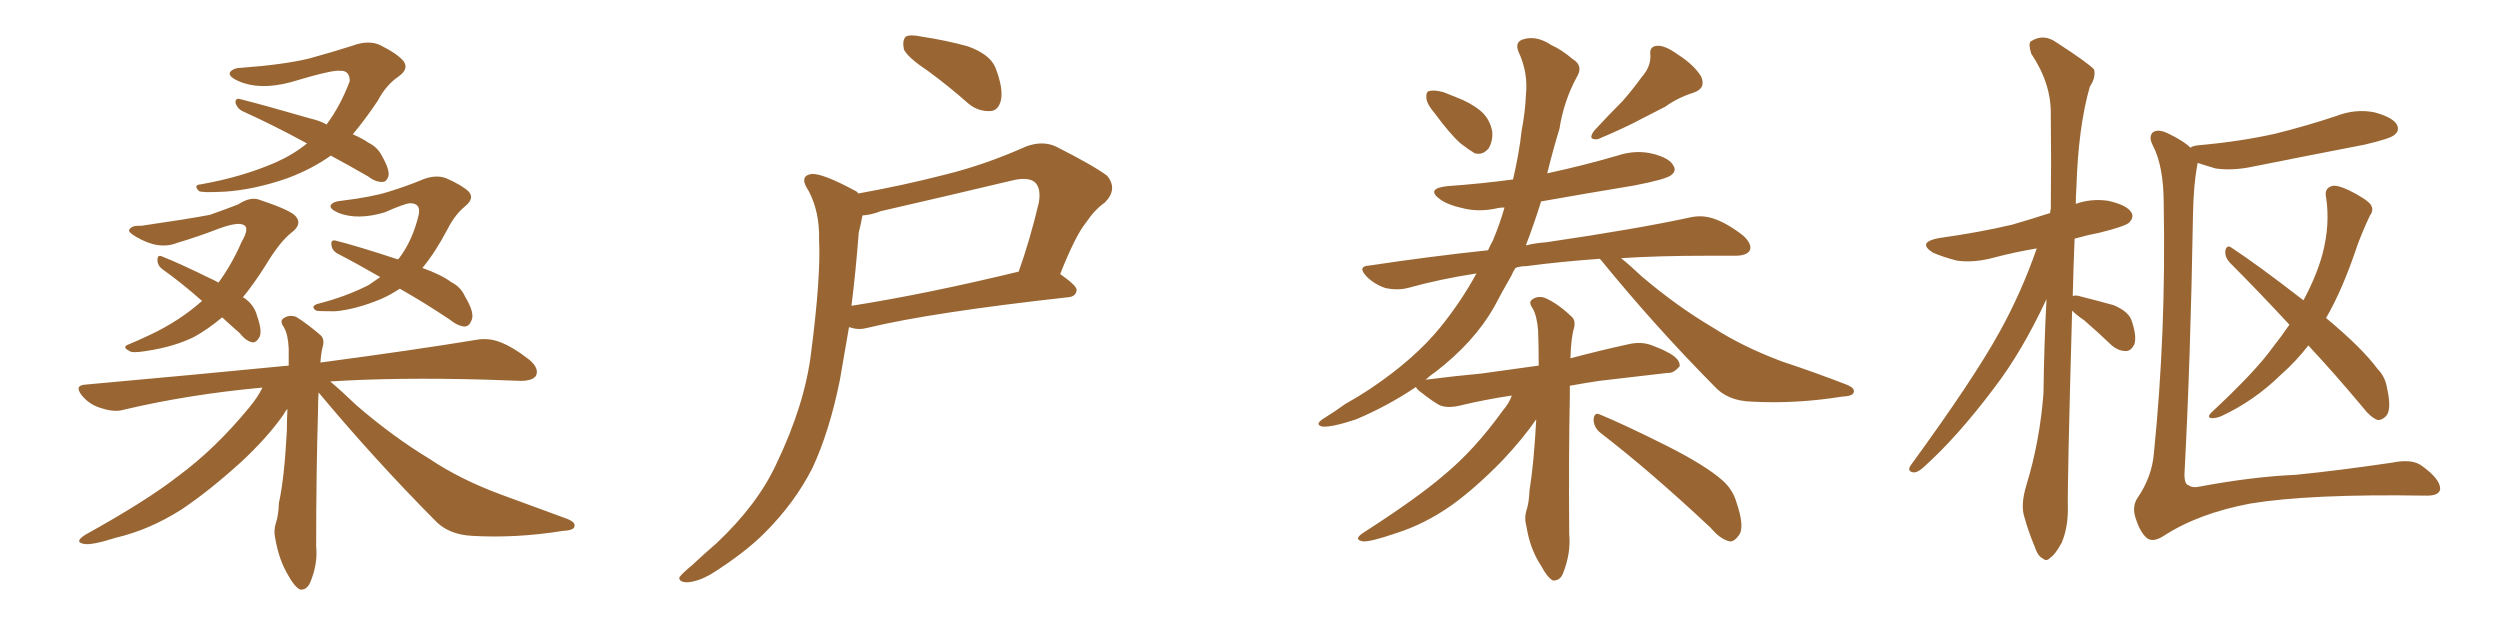 <svg xmlns="http://www.w3.org/2000/svg" xmlns:xlink="http://www.w3.org/1999/xlink" width="600" height="150"><path fill="#996633" padding="10" d="M79.39 37.35L79.39 37.35Q74.85 40.58 68.99 42.77L68.99 42.77Q60.94 45.56 53.91 46.00L53.91 46.00Q48.34 46.29 47.75 45.85L47.75 45.85Q46.29 44.38 48.19 44.24L48.19 44.24Q58.15 42.48 66.21 38.96L66.21 38.96Q70.46 37.06 73.68 34.42L73.68 34.42Q65.33 29.88 58.15 26.66L58.15 26.66Q56.98 26.07 56.54 24.76L56.54 24.76Q56.40 23.58 57.42 23.73L57.42 23.73Q63.28 25.20 74.41 28.42L74.41 28.42Q76.90 29.00 78.37 29.88L78.37 29.88Q81.74 25.34 83.94 19.48L83.94 19.48Q83.94 16.85 81.59 16.99L81.59 16.99Q79.83 16.70 69.58 19.78L69.58 19.78Q62.26 21.68 57.28 19.48L57.28 19.48Q54.64 18.31 55.22 17.29L55.22 17.29Q56.10 16.26 58.01 16.26L58.01 16.26Q67.97 15.53 74.12 14.06L74.12 14.06Q79.98 12.45 84.52 10.99L84.52 10.99Q88.48 9.52 91.26 10.84L91.26 10.84Q95.36 12.89 96.83 14.65L96.83 14.65Q98.29 16.55 95.51 18.46L95.51 18.46Q92.58 20.51 90.67 24.17L90.67 24.17Q87.74 28.56 84.67 32.23L84.67 32.23Q87.01 33.25 88.48 34.28L88.48 34.28Q90.53 35.30 91.55 37.21L91.55 37.21Q93.75 41.02 93.16 42.48L93.16 42.48Q92.72 43.65 91.85 43.65L91.85 43.65Q90.23 43.80 88.33 42.33L88.33 42.33Q83.50 39.55 79.39 37.35ZM53.32 76.17L53.32 76.17Q49.80 79.10 46.58 80.86L46.58 80.86Q41.89 83.20 35.16 84.23L35.16 84.23Q31.64 84.81 31.05 84.23L31.05 84.23Q29.30 83.35 30.62 82.76L30.62 82.76Q33.11 81.74 35.89 80.42L35.89 80.42Q43.07 77.05 48.49 72.22L48.49 72.22Q43.51 67.82 38.96 64.60L38.96 64.60Q37.79 63.72 37.79 62.40L37.79 62.40Q37.79 61.08 38.82 61.52L38.82 61.52Q42.92 63.13 50.10 66.65L50.10 66.65Q51.42 67.24 52.44 67.82L52.44 67.82Q55.66 63.43 58.01 58.01L58.01 58.01Q60.06 54.49 58.30 53.91L58.30 53.91Q56.84 53.32 52.73 54.79L52.73 54.79Q47.46 56.84 42.48 58.30L42.48 58.30Q38.09 60.06 32.67 56.84L32.67 56.84Q30.62 55.66 31.05 55.08L31.05 55.08Q31.64 54.05 33.84 54.20L33.84 54.20Q44.97 52.59 50.39 51.56L50.39 51.56Q54.49 50.10 57.13 49.07L57.13 49.07Q60.21 47.02 62.55 48.05L62.55 48.05Q70.02 50.54 71.04 52.00L71.04 52.00Q72.51 53.76 70.17 55.66L70.17 55.66Q67.24 57.86 63.72 63.72L63.72 63.72Q60.94 68.12 58.30 71.34L58.30 71.34Q58.89 71.63 59.33 72.07L59.33 72.07Q61.08 73.54 61.67 75.73L61.67 75.73Q63.13 79.83 62.11 81.15L62.11 81.15Q61.52 82.18 60.64 82.18L60.64 82.18Q59.03 81.88 57.57 79.98L57.57 79.98Q55.22 77.93 53.32 76.17ZM95.95 69.29L95.95 69.29Q93.75 70.75 91.41 71.78L91.41 71.78Q85.40 74.27 80.42 74.71L80.42 74.71Q76.32 74.71 75.88 74.56L75.88 74.56Q74.41 73.54 76.17 72.95L76.17 72.95Q83.06 71.19 88.48 68.41L88.48 68.41Q89.79 67.53 91.26 66.50L91.26 66.50Q85.69 63.28 81.15 60.94L81.15 60.94Q79.69 60.21 79.54 58.74L79.54 58.74Q79.39 57.57 80.42 57.71L80.42 57.71Q85.69 59.03 95.51 62.26L95.51 62.26Q95.65 62.11 95.80 61.96L95.80 61.96Q99.02 57.71 100.49 51.56L100.49 51.56Q101.07 48.78 98.44 48.78L98.44 48.78Q97.27 48.78 92.29 50.98L92.29 50.98Q85.84 52.88 81.30 51.12L81.30 51.12Q78.96 50.10 79.39 49.22L79.39 49.22Q79.98 48.34 81.88 48.19L81.88 48.19Q89.21 47.31 93.31 46.00L93.31 46.00Q97.56 44.68 100.78 43.36L100.78 43.36Q104.30 41.75 107.08 42.77L107.08 42.77Q111.04 44.53 112.50 46.00L112.50 46.00Q113.96 47.61 111.62 49.51L111.62 49.51Q109.13 51.56 107.37 55.08L107.37 55.08Q104.44 60.64 101.37 64.31L101.37 64.31Q105.91 65.92 108.25 67.68L108.25 67.68Q110.60 68.85 111.62 71.19L111.62 71.19Q114.11 75.29 113.09 77.05L113.09 77.05Q112.65 78.22 111.62 78.37L111.62 78.37Q110.01 78.37 107.81 76.61L107.81 76.61Q101.66 72.51 95.95 69.29ZM76.46 94.19L76.46 94.19L76.46 94.19Q76.32 96.24 76.32 98.88L76.32 98.88Q75.88 113.53 75.88 131.10L75.88 131.10Q76.32 135.35 74.41 139.89L74.41 139.89Q73.54 141.65 72.07 141.50L72.07 141.50Q70.75 140.92 69.29 138.28L69.29 138.28Q66.94 134.47 66.06 129.20L66.06 129.20Q65.63 127.29 66.21 125.54L66.21 125.54Q66.80 123.93 66.94 120.70L66.94 120.70Q68.26 114.70 68.85 103.27L68.85 103.27Q68.85 100.49 68.99 98.14L68.99 98.14Q68.41 98.73 67.97 99.61L67.97 99.61Q64.16 105.03 57.86 110.89L57.86 110.89Q50.10 117.92 43.51 122.31L43.51 122.31Q35.89 127.15 27.83 129.05L27.83 129.05Q21.83 130.96 20.07 130.52L20.07 130.52Q17.72 130.08 20.51 128.32L20.51 128.32Q35.30 120.12 42.77 114.26L42.77 114.26Q51.71 107.67 59.77 97.85L59.77 97.85Q61.96 95.21 62.99 93.02L62.99 93.02Q45.41 94.63 29.88 98.29L29.88 98.29Q27.54 99.02 24.46 98.00L24.46 98.00Q21.68 97.27 19.78 95.07L19.78 95.07Q17.58 92.43 20.65 92.29L20.65 92.29Q46.73 89.94 69.29 87.74L69.29 87.74Q69.29 85.55 69.29 83.64L69.29 83.64Q69.14 80.27 68.12 78.52L68.12 78.52Q67.09 77.05 67.97 76.46L67.97 76.46Q69.29 75.44 71.04 76.03L71.04 76.03Q73.68 77.64 76.90 80.42L76.90 80.42Q77.93 81.30 77.49 83.06L77.49 83.06Q77.05 84.67 76.90 87.01L76.90 87.01Q99.90 83.94 114.11 81.59L114.11 81.59Q117.04 81.01 119.82 82.03L119.82 82.03Q123.05 83.20 127.15 86.43L127.15 86.43Q129.49 88.48 128.61 90.23L128.61 90.23Q127.73 91.41 124.95 91.41L124.95 91.41Q121.00 91.26 116.46 91.11L116.46 91.11Q95.07 90.53 79.25 91.55L79.25 91.55Q81.88 93.75 85.55 97.27L85.55 97.27Q94.19 104.74 103.13 110.16L103.13 110.16Q110.30 114.99 120.12 118.65L120.12 118.65Q128.61 121.73 136.08 124.51L136.08 124.51Q138.28 125.39 137.84 126.42L137.84 126.42Q137.70 127.29 134.91 127.44L134.91 127.44Q123.93 129.20 113.38 128.61L113.38 128.61Q107.52 128.32 104.30 124.80L104.30 124.80Q89.79 110.16 76.46 94.19ZM222.66 16.99L222.66 16.99Q217.82 13.77 216.94 11.87L216.94 11.87Q216.50 9.67 217.38 8.79L217.38 8.79Q218.41 8.20 221.19 8.79L221.19 8.79Q227.05 9.67 232.32 11.13L232.32 11.13Q237.60 13.04 238.92 16.26L238.92 16.26Q240.82 21.24 240.23 24.02L240.23 24.02Q239.65 26.51 237.74 26.66L237.74 26.66Q234.81 26.81 232.47 24.90L232.47 24.90Q227.49 20.51 222.66 16.99ZM205.96 46.44L205.96 46.44Q216.65 44.53 226.90 41.89L226.90 41.89Q236.43 39.55 246.24 35.16L246.24 35.16Q250.20 33.69 253.42 35.16L253.42 35.16Q262.65 39.84 265.72 42.19L265.72 42.19Q268.36 45.41 265.14 48.63L265.14 48.63Q262.79 50.24 260.60 53.47L260.60 53.47Q258.11 56.54 254.44 65.77L254.44 65.77Q258.40 68.55 258.40 69.58L258.40 69.58Q258.25 71.19 256.35 71.34L256.35 71.34Q223.39 75 208.30 78.66L208.30 78.66Q206.10 79.25 204.35 78.66L204.35 78.66Q203.91 78.52 203.76 78.52L203.76 78.52Q202.59 85.40 201.56 91.26L201.56 91.26Q199.07 103.56 194.97 112.35L194.97 112.35Q190.72 120.70 183.54 127.88L183.54 127.88Q178.71 132.71 170.80 137.70L170.80 137.70Q167.29 139.75 164.65 139.75L164.65 139.75Q162.89 139.60 163.04 138.57L163.04 138.57Q163.77 137.55 166.11 135.64L166.11 135.64Q168.75 133.15 171.97 130.37L171.97 130.37Q181.79 121.14 186.33 111.33L186.33 111.33Q193.21 96.97 194.68 84.52L194.68 84.52Q197.02 66.36 196.58 57.57L196.58 57.57Q196.73 50.83 194.09 45.85L194.09 45.85Q191.60 42.19 194.82 41.75L194.82 41.75Q197.46 41.60 205.08 45.70L205.08 45.70Q205.81 46.00 205.96 46.44ZM206.10 55.81L206.10 55.81L206.10 55.81Q205.37 65.33 204.35 73.39L204.35 73.39Q222.07 70.61 244.48 65.19L244.48 65.19Q247.12 57.86 249.32 48.63L249.32 48.63Q249.90 45.26 248.44 43.80L248.44 43.80Q246.83 42.33 242.72 43.36L242.72 43.36Q227.34 47.02 211.38 50.68L211.38 50.68Q209.18 51.56 206.98 51.71L206.98 51.71Q206.69 53.47 206.10 55.81ZM384.08 103.86L384.08 103.86Q382.47 102.54 382.47 100.63L382.47 100.63Q382.62 98.88 383.94 99.46L383.94 99.46Q389.65 101.81 400.20 107.08L400.20 107.08Q409.42 111.77 413.38 115.28L413.38 115.28Q415.87 117.48 416.75 120.56L416.75 120.56Q418.80 126.56 417.33 128.47L417.33 128.47Q416.16 130.08 415.14 129.93L415.14 129.93Q412.94 129.49 410.60 126.71L410.60 126.71Q396.09 113.09 384.08 103.86ZM344.38 27.25L344.38 27.25Q342.48 25.05 342.33 23.58L342.33 23.58Q342.19 21.97 343.07 21.83L343.07 21.83Q344.24 21.53 346.44 22.12L346.44 22.12Q347.90 22.71 349.37 23.29L349.37 23.29Q352.88 24.61 355.22 26.51L355.22 26.51Q357.57 28.42 358.15 31.64L358.15 31.64Q358.30 33.84 357.28 35.60L357.28 35.60Q355.81 37.35 353.91 36.77L353.91 36.77Q352.44 35.89 350.54 34.42L350.54 34.42Q348.05 32.23 344.38 27.25ZM394.04 18.46L394.04 18.46Q396.24 15.97 396.09 13.18L396.09 13.18Q395.80 11.13 397.71 10.99L397.71 10.99Q399.61 10.84 402.83 13.18L402.83 13.18Q406.49 15.53 408.25 18.31L408.25 18.31Q409.57 21.24 406.35 22.27L406.35 22.27Q402.69 23.44 399.61 25.63L399.61 25.63Q396.68 27.10 393.90 28.56L393.90 28.56Q390.09 30.62 383.50 33.40L383.50 33.40Q380.86 33.69 382.62 31.35L382.62 31.35Q386.13 27.54 389.36 24.32L389.36 24.32Q391.70 21.68 394.04 18.46ZM354.35 65.63L354.35 65.63L354.35 65.63Q345.70 66.94 337.79 69.14L337.79 69.14Q335.30 69.73 332.52 69.14L332.52 69.14Q329.88 68.26 327.98 66.36L327.98 66.36Q325.63 63.87 328.71 63.72L328.71 63.72Q343.36 61.52 357.13 60.06L357.13 60.06Q357.71 58.74 358.30 57.71L358.30 57.71Q360.06 53.47 361.08 49.80L361.08 49.80Q360.06 49.80 359.47 49.95L359.47 49.95Q354.93 50.98 350.98 49.95L350.98 49.95Q347.61 49.22 345.70 47.90L345.70 47.90Q342.04 45.26 347.31 44.68L347.31 44.68Q355.52 44.09 363.13 43.07L363.13 43.07Q364.60 36.77 365.19 31.35L365.19 31.35Q366.06 26.81 366.21 22.85L366.21 22.85Q366.80 17.43 364.45 12.45L364.45 12.45Q363.43 9.96 365.77 9.38L365.77 9.38Q368.85 8.50 372.36 10.84L372.36 10.84Q374.71 11.87 377.49 14.21L377.49 14.21Q380.13 15.82 378.37 18.60L378.37 18.60Q375.29 24.32 374.27 30.91L374.27 30.91Q372.66 36.18 371.34 41.60L371.34 41.60Q380.13 39.70 388.18 37.35L388.18 37.35Q392.58 35.89 396.68 36.91L396.68 36.91Q400.78 37.94 401.66 39.84L401.66 39.84Q402.39 41.02 401.07 42.04L401.07 42.04Q399.76 43.07 392.14 44.53L392.14 44.53Q380.57 46.44 369.87 48.34L369.87 48.34Q368.12 53.91 366.21 58.89L366.21 58.89Q368.70 58.30 371.04 58.15L371.04 58.15Q393.02 54.93 405.76 52.15L405.76 52.15Q408.54 51.56 411.18 52.44L411.18 52.44Q414.40 53.47 418.36 56.54L418.36 56.54Q420.56 58.59 419.97 60.06L419.97 60.06Q419.24 61.38 416.46 61.38L416.46 61.38Q413.09 61.38 409.42 61.38L409.42 61.38Q398.00 61.38 389.06 61.96L389.06 61.96Q391.26 63.72 394.04 66.36L394.04 66.36Q402.69 73.68 411.18 78.66L411.18 78.66Q418.21 83.20 427.59 86.72L427.59 86.72Q435.94 89.50 443.12 92.29L443.12 92.29Q445.31 93.16 444.87 94.19L444.87 94.19Q444.73 95.07 441.94 95.21L441.94 95.21Q430.96 96.97 420.41 96.39L420.41 96.39Q414.55 96.24 411.33 92.58L411.33 92.58Q397.12 78.22 384.23 62.40L384.23 62.40Q384.08 62.26 383.94 62.11L383.94 62.11Q373.97 62.84 366.36 63.87L366.36 63.87Q364.75 63.87 363.72 64.31L363.72 64.31Q363.13 65.19 362.70 66.21L362.70 66.21Q360.50 70.02 358.59 73.68L358.59 73.68Q353.76 82.18 344.38 89.36L344.38 89.36Q343.07 90.23 342.04 91.26L342.04 91.26Q342.19 91.11 342.33 91.11L342.33 91.11Q349.22 90.23 355.52 89.65L355.52 89.65Q362.11 88.77 369.29 87.74L369.29 87.74Q369.29 82.91 369.14 79.25L369.14 79.25Q368.85 75.73 367.82 73.97L367.82 73.97Q366.80 72.51 367.68 71.92L367.68 71.92Q368.99 70.90 370.75 71.48L370.75 71.48Q373.83 72.80 377.05 75.88L377.05 75.88Q378.22 76.76 377.78 78.66L377.78 78.66Q377.05 81.01 376.90 85.99L376.90 85.99Q384.08 84.08 390.82 82.62L390.82 82.62Q393.90 81.88 396.53 82.91L396.53 82.91Q398.88 83.79 399.90 84.38L399.90 84.38Q403.27 85.99 403.13 87.89L403.13 87.89Q401.66 89.65 400.20 89.50L400.20 89.50Q392.72 90.38 383.79 91.41L383.79 91.41Q379.98 91.99 376.76 92.58L376.76 92.58Q376.76 93.75 376.76 95.07L376.76 95.07Q376.46 110.01 376.61 128.17L376.61 128.17Q377.05 132.71 375.15 137.55L375.15 137.55Q374.41 139.45 372.66 139.31L372.66 139.31Q371.34 138.57 369.87 135.79L369.87 135.79Q367.24 131.84 366.36 126.42L366.36 126.42Q365.77 124.37 366.36 122.46L366.36 122.46Q366.94 120.85 367.09 117.63L367.09 117.63Q368.12 111.33 368.70 100.63L368.70 100.63Q365.48 105.32 360.50 110.60L360.50 110.60Q354.05 117.19 348.34 121.29L348.34 121.29Q341.89 125.83 334.86 128.03L334.86 128.03Q328.86 130.08 327.10 129.93L327.10 129.93Q324.61 129.49 327.39 127.73L327.39 127.73Q340.14 119.53 346.44 114.11L346.44 114.11Q353.91 107.96 360.64 98.58L360.64 98.58Q362.26 96.68 362.84 94.92L362.84 94.92Q356.10 95.95 350.68 97.27L350.68 97.27Q347.17 98.14 345.26 97.12L345.26 97.12Q343.07 95.80 341.31 94.34L341.31 94.34Q339.99 93.46 339.84 92.87L339.84 92.87Q333.11 97.41 325.49 100.63L325.49 100.63Q319.78 102.54 317.43 102.39L317.43 102.39Q315.38 101.95 317.58 100.49L317.58 100.49Q320.21 98.88 322.85 96.97L322.85 96.97Q326.22 95.07 328.86 93.31L328.86 93.31Q339.55 86.13 345.70 78.52L345.70 78.52Q350.68 72.36 354.35 65.63ZM497.31 74.56L497.31 74.56Q496.14 116.31 496.29 122.17L496.29 122.17Q496.29 126.71 494.82 130.22L494.82 130.22Q493.21 133.15 492.19 133.74L492.19 133.74Q491.16 134.91 490.28 134.03L490.28 134.03Q489.11 133.59 488.23 130.96L488.23 130.96Q486.77 127.44 485.89 124.22L485.89 124.22Q484.86 121.29 486.33 116.46L486.33 116.46Q489.55 105.91 490.43 94.48L490.43 94.48Q490.58 82.76 491.16 71.78L491.16 71.78Q485.30 84.38 478.56 93.16L478.56 93.16Q469.63 105.03 461.57 112.21L461.57 112.21Q460.25 113.38 459.38 113.38L459.38 113.38Q457.62 113.23 458.50 111.77L458.50 111.77Q473.58 91.11 479.88 79.69L479.88 79.69Q485.16 70.17 488.82 59.62L488.82 59.62Q483.54 60.50 478.56 61.82L478.56 61.82Q473.73 63.13 469.63 62.55L469.63 62.55Q466.26 61.67 463.92 60.64L463.92 60.64Q459.96 58.15 465.38 57.13L465.38 57.13Q474.90 55.81 482.96 53.91L482.96 53.91Q487.50 52.59 492.04 51.12L492.04 51.12Q492.04 50.39 492.19 50.24L492.19 50.24Q492.33 38.23 492.19 27.54L492.19 27.54Q492.33 20.07 487.50 12.89L487.50 12.89Q486.77 10.55 487.35 9.96L487.35 9.96Q490.43 7.91 493.65 10.25L493.65 10.25Q501.56 15.38 502.59 16.70L502.59 16.70Q503.03 18.60 501.56 20.80L501.56 20.80Q498.78 30.47 498.34 44.97L498.34 44.97Q498.19 47.02 498.19 48.93L498.19 48.93Q501.86 47.61 505.96 48.19L505.96 48.19Q510.50 49.22 511.52 50.98L511.52 50.98Q512.26 52.15 510.94 53.47L510.94 53.47Q509.91 54.35 504.05 55.81L504.05 55.81Q500.98 56.40 497.90 57.28L497.90 57.28Q497.61 64.45 497.46 71.04L497.46 71.04Q498.19 70.75 499.51 71.19L499.51 71.19Q503.61 72.22 507.28 73.24L507.28 73.24Q511.08 74.85 511.67 77.20L511.67 77.20Q512.84 80.71 512.26 82.62L512.26 82.62Q511.52 84.08 510.50 84.23L510.50 84.23Q508.59 84.38 506.84 82.91L506.84 82.91Q503.47 79.69 500.24 76.90L500.24 76.90Q498.34 75.59 497.31 74.56ZM525.73 35.45L525.73 35.45Q526.17 35.01 527.64 34.86L527.64 34.86Q537.60 33.98 546.09 32.08L546.09 32.08Q553.71 30.18 560.74 27.83L560.74 27.83Q565.28 26.07 569.82 26.95L569.82 26.95Q574.22 28.13 575.24 29.88L575.24 29.88Q575.98 31.35 574.66 32.37L574.66 32.37Q573.78 33.25 567.48 34.72L567.48 34.72Q553.86 37.35 540.67 39.99L540.67 39.99Q535.84 41.02 531.74 40.43L531.74 40.43Q529.25 39.70 527.49 39.11L527.49 39.11Q527.34 39.26 527.34 39.70L527.34 39.70Q526.46 44.24 526.32 51.42L526.32 51.42Q525.73 86.43 524.27 113.82L524.27 113.82Q524.27 116.31 525.29 116.46L525.29 116.46Q526.17 117.19 528.08 116.75L528.08 116.75Q540.67 114.40 550.93 113.96L550.93 113.96Q561.18 112.94 574.07 111.04L574.07 111.04Q579.05 110.01 581.40 111.91L581.40 111.91Q585.64 114.99 585.64 117.33L585.64 117.33Q585.50 119.09 581.84 118.95L581.84 118.95Q554.30 118.51 540.09 120.85L540.09 120.85Q527.64 123.19 519.29 128.61L519.29 128.61Q516.80 130.22 515.33 129.20L515.33 129.20Q513.72 127.88 512.70 124.80L512.70 124.80Q511.52 121.73 512.99 119.53L512.99 119.53Q516.50 114.40 516.94 108.69L516.94 108.69Q519.87 79.83 519.29 48.93L519.29 48.93Q519.29 39.84 516.65 34.86L516.65 34.86Q515.63 32.81 516.65 31.79L516.65 31.79Q517.97 30.76 520.75 32.23L520.75 32.23Q524.27 33.98 525.73 35.45ZM554.00 82.91L554.00 82.91L554.00 82.91Q551.07 86.72 547.41 89.94L547.41 89.94Q540.97 96.24 533.06 99.90L533.06 99.90Q531.59 100.49 530.57 100.34L530.57 100.34Q529.69 100.05 530.71 99.02L530.71 99.02Q541.26 89.21 545.36 83.50L545.36 83.50Q547.56 80.71 549.46 77.93L549.46 77.93Q541.85 69.73 535.11 62.99L535.11 62.99Q533.94 61.67 534.08 60.21L534.08 60.21Q534.38 58.74 535.40 59.33L535.40 59.33Q541.85 63.57 552.83 72.07L552.83 72.07Q555.91 66.36 557.37 61.08L557.37 61.08Q559.28 53.91 558.25 47.31L558.25 47.31Q557.81 45.26 559.57 44.68L559.57 44.68Q560.74 44.24 563.82 45.70L563.82 45.70Q567.92 47.75 568.95 49.07L568.95 49.07Q569.82 50.39 568.80 51.71L568.80 51.71Q567.19 55.08 565.87 58.59L565.87 58.59Q562.21 69.58 558.25 76.32L558.25 76.32Q566.89 83.50 570.56 88.48L570.56 88.48Q572.46 90.38 572.90 93.16L572.90 93.16Q574.07 98.44 572.61 99.90L572.61 99.90Q571.58 100.93 570.56 100.78L570.56 100.78Q568.80 100.05 567.04 97.71L567.04 97.71Q560.30 89.65 554.00 82.91Z"/></svg>